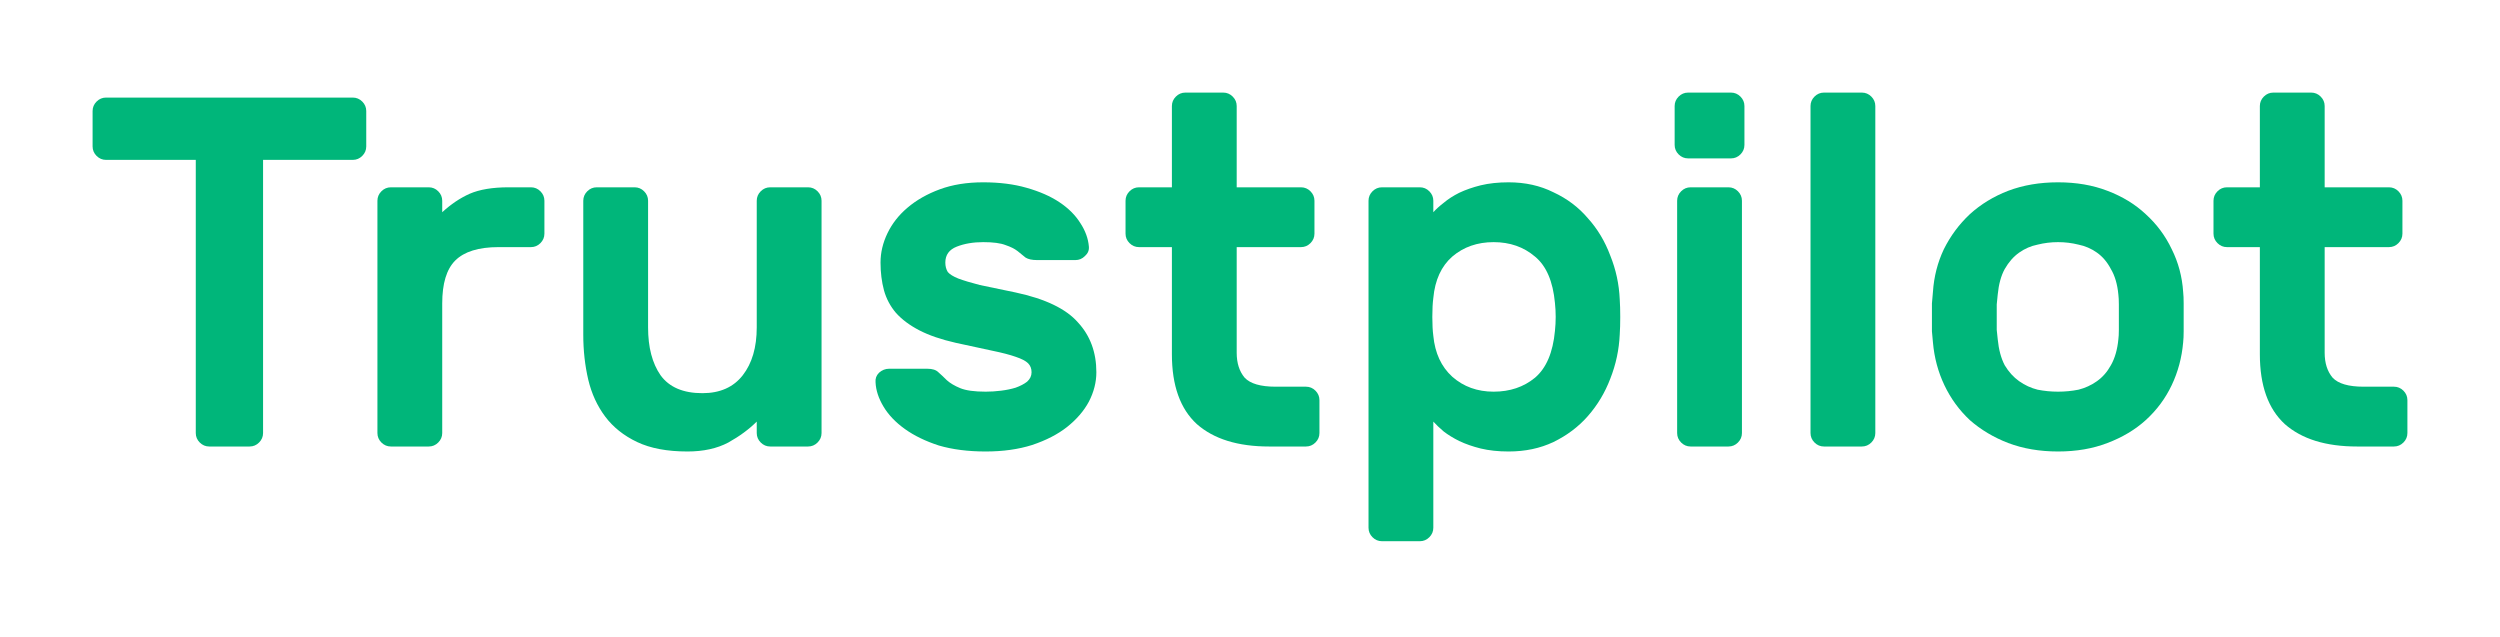 <svg width="432" height="110" viewBox="0 0 432 110" fill="none" xmlns="http://www.w3.org/2000/svg">
<g filter="url(#filter0_d_103_8)">
<path d="M60.963 8.861C61.594 8.861 62.14 9.091 62.599 9.55C63.059 10.01 63.288 10.555 63.288 11.187V17.303C63.288 17.934 63.059 18.48 62.599 18.939C62.14 19.399 61.594 19.628 60.963 19.628H45.458V66.83C45.458 67.462 45.229 68.008 44.769 68.467C44.31 68.926 43.764 69.156 43.133 69.156H36.156C35.524 69.156 34.978 68.926 34.519 68.467C34.06 68.008 33.83 67.462 33.83 66.83V19.628H18.326C17.694 19.628 17.148 19.399 16.689 18.939C16.23 18.48 16 17.934 16 17.303V11.187C16 10.555 16.23 10.01 16.689 9.55C17.148 9.091 17.694 8.861 18.326 8.861H60.963Z" fill="#00B67A"/>
<path d="M86.15 34.702C82.704 34.702 80.206 35.477 78.656 37.028C77.163 38.521 76.416 40.99 76.416 44.435V66.83C76.416 67.462 76.187 68.008 75.727 68.467C75.268 68.926 74.722 69.156 74.091 69.156H67.544C66.913 69.156 66.367 68.926 65.908 68.467C65.449 68.008 65.219 67.462 65.219 66.83V26.691C65.219 26.06 65.449 25.514 65.908 25.055C66.367 24.595 66.913 24.366 67.544 24.366H74.091C74.722 24.366 75.268 24.595 75.727 25.055C76.187 25.514 76.416 26.06 76.416 26.691V28.672C77.909 27.294 79.489 26.232 81.154 25.485C82.877 24.739 85.116 24.366 87.873 24.366H91.749C92.38 24.366 92.926 24.595 93.385 25.055C93.844 25.514 94.074 26.06 94.074 26.691V32.376C94.074 33.008 93.844 33.553 93.385 34.013C92.926 34.472 92.38 34.702 91.749 34.702H86.15Z" fill="#00B67A"/>
<path d="M100.79 26.691C100.79 26.06 101.02 25.514 101.479 25.055C101.939 24.595 102.484 24.366 103.116 24.366H109.662C110.294 24.366 110.839 24.595 111.299 25.055C111.758 25.514 111.988 26.06 111.988 26.691V48.57C111.988 52.015 112.705 54.771 114.141 56.839C115.634 58.906 118.046 59.94 121.376 59.94C124.42 59.94 126.745 58.906 128.353 56.839C129.961 54.771 130.765 52.015 130.765 48.57V26.691C130.765 26.06 130.995 25.514 131.454 25.055C131.914 24.595 132.459 24.366 133.091 24.366H139.637C140.269 24.366 140.814 24.595 141.274 25.055C141.733 25.514 141.963 26.06 141.963 26.691V66.83C141.963 67.462 141.733 68.008 141.274 68.467C140.814 68.926 140.269 69.156 139.637 69.156H133.091C132.459 69.156 131.914 68.926 131.454 68.467C130.995 68.008 130.765 67.462 130.765 66.83V64.849C129.444 66.17 127.808 67.376 125.855 68.467C123.903 69.501 121.549 70.017 118.792 70.017C115.289 70.017 112.39 69.472 110.093 68.381C107.796 67.29 105.958 65.826 104.58 63.988C103.202 62.15 102.226 60.026 101.651 57.614C101.077 55.145 100.79 52.561 100.79 49.862V26.691Z" fill="#00B67A"/>
<path d="M178.254 56.322C178.254 55.69 178.053 55.173 177.651 54.771C177.249 54.37 176.531 53.996 175.498 53.652C174.521 53.307 173.201 52.963 171.535 52.618C169.87 52.273 167.745 51.814 165.161 51.24C162.635 50.666 160.539 49.948 158.873 49.087C157.208 48.225 155.859 47.22 154.825 46.072C153.849 44.923 153.16 43.631 152.758 42.196C152.356 40.703 152.155 39.095 152.155 37.372C152.155 35.649 152.557 33.955 153.361 32.29C154.165 30.625 155.313 29.161 156.806 27.897C158.357 26.576 160.223 25.514 162.405 24.71C164.587 23.906 167.085 23.504 169.899 23.504C172.713 23.504 175.21 23.82 177.393 24.452C179.632 25.084 181.527 25.916 183.077 26.95C184.628 27.983 185.834 29.189 186.695 30.567C187.557 31.888 188.045 33.238 188.159 34.616C188.217 35.248 187.987 35.793 187.47 36.252C187.011 36.712 186.465 36.941 185.834 36.941H179.201C178.34 36.941 177.68 36.798 177.22 36.511C176.818 36.166 176.359 35.793 175.842 35.391C175.325 34.989 174.636 34.645 173.775 34.357C172.914 34.013 171.621 33.841 169.899 33.841C168.176 33.841 166.654 34.099 165.334 34.616C164.013 35.133 163.353 36.051 163.353 37.372C163.353 38.004 163.496 38.549 163.783 39.009C164.128 39.411 164.731 39.784 165.592 40.129C166.511 40.473 167.745 40.846 169.296 41.248C170.904 41.593 172.971 42.023 175.498 42.54C180.608 43.631 184.197 45.354 186.264 47.708C188.389 50.005 189.451 52.877 189.451 56.322C189.451 58.045 189.021 59.739 188.159 61.404C187.298 63.012 186.035 64.476 184.37 65.797C182.762 67.06 180.752 68.094 178.34 68.898C175.986 69.644 173.315 70.017 170.329 70.017C167.286 70.017 164.587 69.673 162.233 68.984C159.936 68.237 157.983 67.29 156.376 66.141C154.768 64.993 153.533 63.701 152.672 62.265C151.81 60.83 151.351 59.423 151.294 58.045C151.236 57.413 151.437 56.867 151.897 56.408C152.413 55.949 152.988 55.719 153.619 55.719H160.252C161.113 55.719 161.745 55.92 162.147 56.322C162.606 56.724 163.094 57.183 163.611 57.7C164.185 58.217 164.96 58.676 165.937 59.078C166.913 59.48 168.377 59.681 170.329 59.681C171.191 59.681 172.081 59.624 173 59.509C173.918 59.394 174.751 59.222 175.498 58.992C176.302 58.705 176.962 58.36 177.479 57.958C177.996 57.499 178.254 56.953 178.254 56.322Z" fill="#00B67A"/>
<path d="M213.701 52.963C213.701 54.743 214.161 56.178 215.079 57.269C216.056 58.303 217.836 58.82 220.42 58.82H225.674C226.306 58.82 226.851 59.05 227.311 59.509C227.77 59.968 228 60.514 228 61.145V66.83C228 67.462 227.77 68.008 227.311 68.467C226.851 68.926 226.306 69.156 225.674 69.156H219.3C213.902 69.156 209.739 67.864 206.81 65.28C203.939 62.639 202.504 58.619 202.504 53.221V34.702H196.819C196.187 34.702 195.642 34.472 195.182 34.013C194.723 33.553 194.493 33.008 194.493 32.376V26.691C194.493 26.06 194.723 25.514 195.182 25.055C195.642 24.595 196.187 24.366 196.819 24.366H202.504V10.326C202.504 9.694 202.733 9.148 203.193 8.689C203.652 8.23 204.198 8 204.829 8H211.376C212.007 8 212.553 8.23 213.012 8.689C213.472 9.148 213.701 9.694 213.701 10.326V24.366H224.813C225.444 24.366 225.99 24.595 226.449 25.055C226.909 25.514 227.138 26.06 227.138 26.691V32.376C227.138 33.008 226.909 33.553 226.449 34.013C225.99 34.472 225.444 34.702 224.813 34.702H213.701V52.963Z" fill="#00B67A"/>
<path d="M260.684 70.017C258.904 70.017 257.296 69.845 255.86 69.501C254.482 69.156 253.248 68.725 252.157 68.209C251.123 67.692 250.233 67.146 249.486 66.572C248.74 65.94 248.137 65.366 247.678 64.849V83.196C247.678 83.828 247.448 84.373 246.988 84.833C246.529 85.292 245.984 85.522 245.352 85.522H238.806C238.174 85.522 237.628 85.292 237.169 84.833C236.71 84.373 236.48 83.828 236.48 83.196V26.691C236.48 26.06 236.71 25.514 237.169 25.055C237.628 24.595 238.174 24.366 238.806 24.366H245.352C245.984 24.366 246.529 24.595 246.988 25.055C247.448 25.514 247.678 26.06 247.678 26.691V28.672C248.137 28.156 248.74 27.61 249.486 27.036C250.233 26.404 251.123 25.83 252.157 25.313C253.248 24.796 254.482 24.366 255.86 24.021C257.296 23.677 258.904 23.504 260.684 23.504C263.555 23.504 266.139 24.079 268.436 25.227C270.791 26.318 272.772 27.811 274.38 29.706C276.045 31.544 277.337 33.697 278.256 36.166C279.232 38.578 279.777 41.105 279.892 43.746C279.95 44.608 279.978 45.612 279.978 46.761C279.978 47.909 279.95 48.914 279.892 49.776C279.777 52.417 279.232 54.972 278.256 57.442C277.337 59.853 276.045 62.007 274.38 63.902C272.772 65.739 270.791 67.232 268.436 68.381C266.139 69.472 263.555 70.017 260.684 70.017ZM268.695 49.173C268.867 47.565 268.867 45.957 268.695 44.349C268.35 40.617 267.202 37.946 265.249 36.339C263.297 34.673 260.914 33.841 258.1 33.841C255.286 33.841 252.903 34.673 250.951 36.339C249.056 38.004 247.965 40.387 247.678 43.488C247.563 44.349 247.505 45.44 247.505 46.761C247.505 48.082 247.563 49.173 247.678 50.034C247.965 53.02 249.056 55.374 250.951 57.097C252.903 58.82 255.286 59.681 258.1 59.681C260.914 59.681 263.297 58.877 265.249 57.269C267.202 55.604 268.35 52.905 268.695 49.173Z" fill="#00B67A"/>
<path d="M301.007 66.83C301.007 67.462 300.778 68.008 300.318 68.467C299.859 68.926 299.313 69.156 298.682 69.156H292.135C291.504 69.156 290.958 68.926 290.499 68.467C290.04 68.008 289.81 67.462 289.81 66.83V26.691C289.81 26.06 290.04 25.514 290.499 25.055C290.958 24.595 291.504 24.366 292.135 24.366H298.682C299.313 24.366 299.859 24.595 300.318 25.055C300.778 25.514 301.007 26.06 301.007 26.691V66.83ZM299.112 8C299.744 8 300.29 8.23 300.749 8.689C301.208 9.148 301.438 9.694 301.438 10.326V17.044C301.438 17.676 301.208 18.221 300.749 18.681C300.29 19.14 299.744 19.37 299.112 19.37H291.705C291.073 19.37 290.528 19.14 290.068 18.681C289.609 18.221 289.379 17.676 289.379 17.044V10.326C289.379 9.694 289.609 9.148 290.068 8.689C290.528 8.23 291.073 8 291.705 8H299.112Z" fill="#00B67A"/>
<path d="M324.055 66.83C324.055 67.462 323.826 68.008 323.366 68.467C322.907 68.926 322.361 69.156 321.73 69.156H315.183C314.552 69.156 314.006 68.926 313.547 68.467C313.087 68.008 312.858 67.462 312.858 66.83V10.326C312.858 9.694 313.087 9.148 313.547 8.689C314.006 8.23 314.552 8 315.183 8H321.73C322.361 8 322.907 8.23 323.366 8.689C323.826 9.148 324.055 9.694 324.055 10.326V66.83Z" fill="#00B67A"/>
<path d="M355.631 23.504C358.789 23.504 361.631 23.992 364.158 24.969C366.742 25.945 368.953 27.294 370.79 29.017C372.685 30.74 374.178 32.749 375.269 35.047C376.418 37.343 377.078 39.813 377.251 42.454C377.308 42.971 377.337 43.631 377.337 44.435C377.337 45.239 377.337 46.043 377.337 46.847C377.337 47.651 377.337 48.455 377.337 49.259C377.337 50.005 377.308 50.637 377.251 51.154C377.021 53.795 376.361 56.264 375.269 58.561C374.178 60.858 372.685 62.868 370.79 64.591C368.953 66.256 366.742 67.577 364.158 68.553C361.631 69.529 358.789 70.017 355.631 70.017C352.472 70.017 349.601 69.529 347.017 68.553C344.49 67.577 342.28 66.256 340.385 64.591C338.547 62.868 337.083 60.858 335.992 58.561C334.901 56.264 334.24 53.795 334.011 51.154C333.953 50.637 333.896 50.005 333.838 49.259C333.838 48.455 333.838 47.651 333.838 46.847C333.838 46.043 333.838 45.239 333.838 44.435C333.896 43.631 333.953 42.971 334.011 42.454C334.183 39.813 334.815 37.343 335.906 35.047C337.054 32.749 338.547 30.74 340.385 29.017C342.28 27.294 344.49 25.945 347.017 24.969C349.601 23.992 352.472 23.504 355.631 23.504ZM366.053 42.885C365.881 41.105 365.45 39.64 364.761 38.492C364.129 37.286 363.325 36.339 362.349 35.649C361.373 34.96 360.311 34.501 359.162 34.271C358.014 33.984 356.837 33.841 355.631 33.841C354.425 33.841 353.248 33.984 352.099 34.271C350.951 34.501 349.888 34.96 348.912 35.649C347.936 36.339 347.103 37.286 346.414 38.492C345.782 39.64 345.381 41.105 345.208 42.885C345.151 43.344 345.093 43.918 345.036 44.608C345.036 45.297 345.036 46.014 345.036 46.761C345.036 47.507 345.036 48.254 345.036 49C345.093 49.69 345.151 50.235 345.208 50.637C345.381 52.417 345.782 53.91 346.414 55.116C347.103 56.264 347.936 57.183 348.912 57.872C349.888 58.561 350.951 59.05 352.099 59.337C353.248 59.566 354.425 59.681 355.631 59.681C356.837 59.681 358.014 59.566 359.162 59.337C360.311 59.05 361.373 58.561 362.349 57.872C363.325 57.183 364.129 56.264 364.761 55.116C365.45 53.91 365.881 52.417 366.053 50.637C366.11 50.235 366.139 49.69 366.139 49C366.139 48.254 366.139 47.507 366.139 46.761C366.139 46.014 366.139 45.297 366.139 44.608C366.139 43.918 366.11 43.344 366.053 42.885Z" fill="#00B67A"/>
<path d="M401.702 52.963C401.702 54.743 402.161 56.178 403.08 57.269C404.056 58.303 405.836 58.82 408.42 58.82H413.674C414.306 58.82 414.852 59.05 415.311 59.509C415.77 59.968 416 60.514 416 61.145V66.83C416 67.462 415.77 68.008 415.311 68.467C414.852 68.926 414.306 69.156 413.674 69.156H407.3C401.903 69.156 397.739 67.864 394.811 65.28C391.94 62.639 390.504 58.619 390.504 53.221V34.702H384.819C384.187 34.702 383.642 34.472 383.182 34.013C382.723 33.553 382.493 33.008 382.493 32.376V26.691C382.493 26.06 382.723 25.514 383.182 25.055C383.642 24.595 384.187 24.366 384.819 24.366H390.504V10.326C390.504 9.694 390.734 9.148 391.193 8.689C391.652 8.23 392.198 8 392.83 8H399.376C400.008 8 400.553 8.23 401.012 8.689C401.472 9.148 401.702 9.694 401.702 10.326V24.366H412.813C413.445 24.366 413.99 24.595 414.45 25.055C414.909 25.514 415.139 26.06 415.139 26.691V32.376C415.139 33.008 414.909 33.553 414.45 34.013C413.99 34.472 413.445 34.702 412.813 34.702H401.702V52.963Z" fill="#00B67A"/>
</g>
<defs>
<filter id="filter0_d_103_8" x="0" y="0" width="432" height="109.522" filterUnits="userSpaceOnUse" color-interpolation-filters="sRGB">
<feFlood flood-opacity="0" result="BackgroundImageFix"/>
<feColorMatrix in="SourceAlpha" type="matrix" values="0 0 0 0 0 0 0 0 0 0 0 0 0 0 0 0 0 0 127 0" result="hardAlpha"/>
<feOffset dy="8"/>
<feGaussianBlur stdDeviation="8"/>
<feComposite in2="hardAlpha" operator="out"/>
<feColorMatrix type="matrix" values="0 0 0 0 0 0 0 0 0 0 0 0 0 0 0 0 0 0 0.12 0"/>
<feBlend mode="normal" in2="BackgroundImageFix" result="effect1_dropShadow_103_8"/>
<feBlend mode="normal" in="SourceGraphic" in2="effect1_dropShadow_103_8" result="shape"/>
</filter>
</defs>
</svg>

